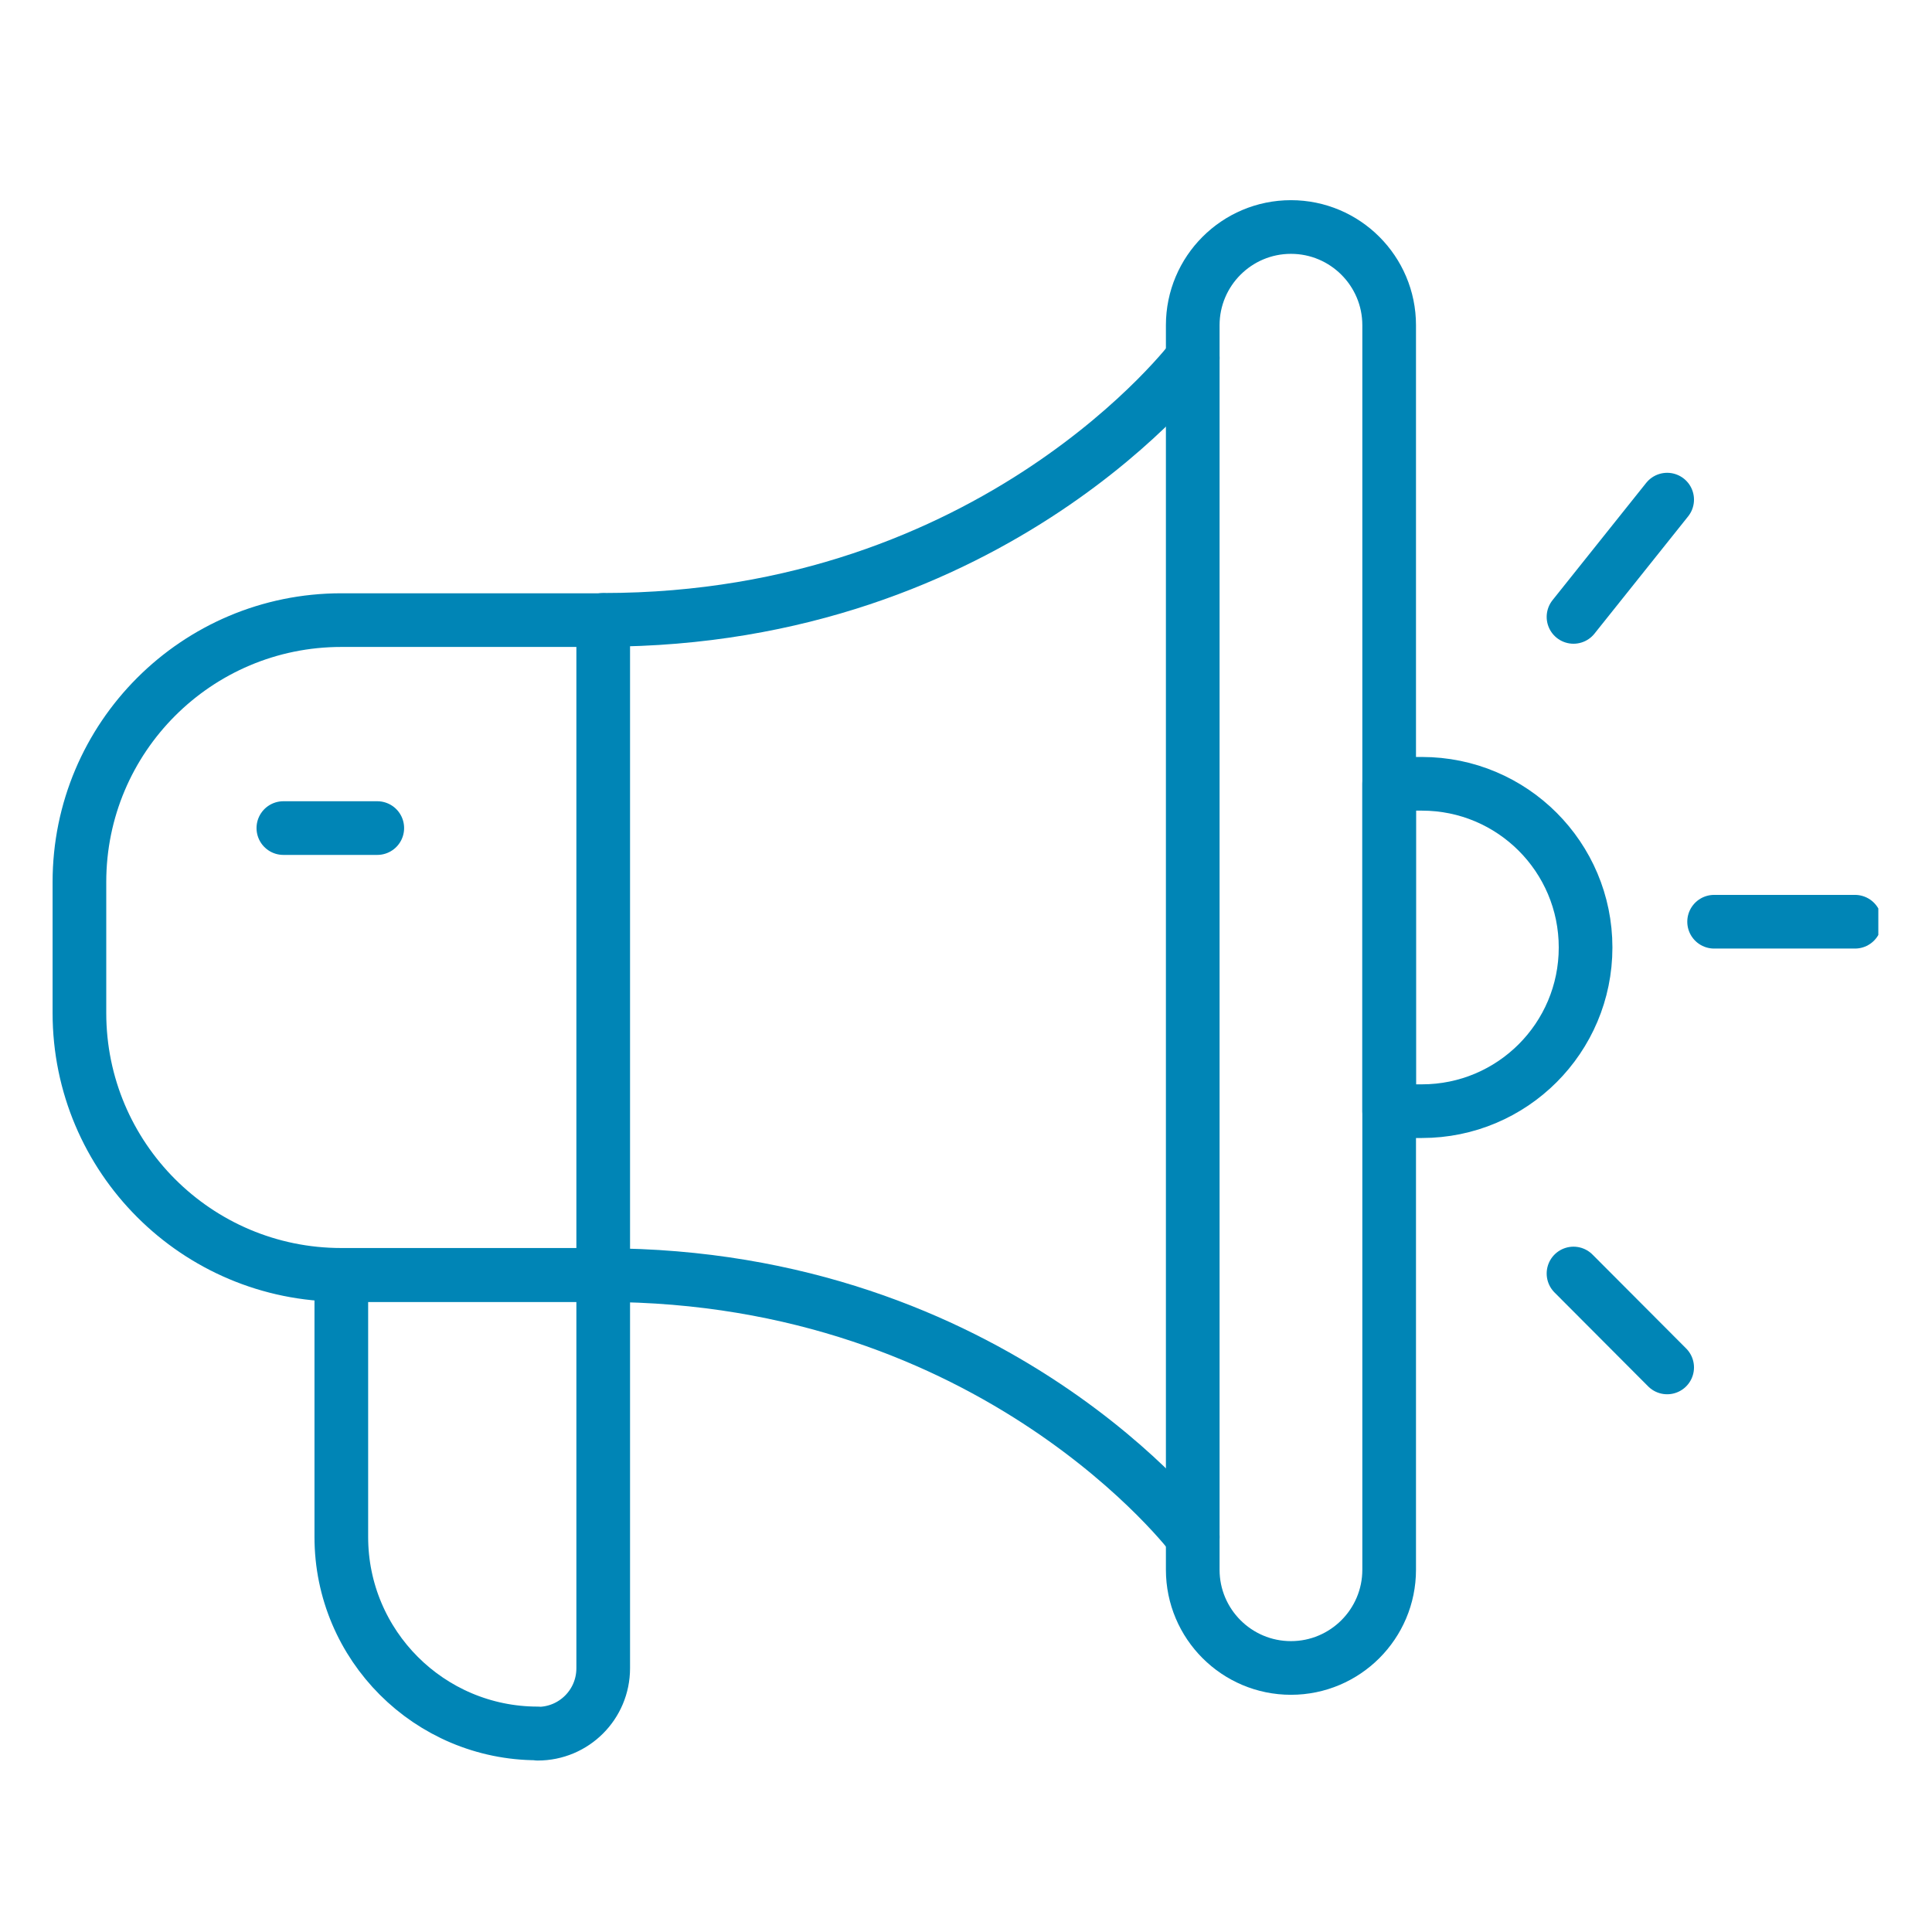<?xml version="1.0" encoding="UTF-8"?>
<svg xmlns="http://www.w3.org/2000/svg" xmlns:xlink="http://www.w3.org/1999/xlink" id="Layer_1" viewBox="0 0 72 72">
  <defs>
    <style>.cls-1,.cls-2{fill:none;}.cls-3{clip-path:url(#clippath);}.cls-2{stroke:#0085B6;stroke-linecap:round;stroke-linejoin:round;stroke-width:2px;}</style>
    <clipPath id="clippath">
      <rect class="cls-1" x="1.82" y="7.26" width="68.18" height="58.56"></rect>
    </clipPath>
  </defs>
  <g id="Group_793">
    <g class="cls-3">
      <g id="Group_792">
        <path id="Path_2131" class="cls-2" d="m44.45,13.34s-7.32,9.76-21.97,9.76"></path>
        <path id="Path_2132" class="cls-2" d="m44.45,57.28s-7.32-9.76-21.97-9.76"></path>
        <path id="Path_2133" class="cls-2" d="m48.11,62.16h0c-2.02,0-3.66-1.64-3.66-3.66V12.12c0-2.02,1.64-3.66,3.66-3.66,2.02,0,3.66,1.64,3.66,3.66h0v46.38c0,2.02-1.64,3.66-3.66,3.66Z"></path>
        <path id="Path_2134" class="cls-2" d="m22.48,47.51h-9.76c-5.39,0-9.76-4.37-9.76-9.76v-4.88c0-5.39,4.37-9.76,9.76-9.76h9.76v24.41Z"></path>
        <path id="Path_2135" class="cls-2" d="m20.04,64.6h0c-4.04,0-7.32-3.28-7.32-7.32v-9.76h9.76v14.65c0,1.35-1.09,2.44-2.44,2.44h0Z"></path>
        <line id="Line_39" class="cls-2" x1="58.64" y1="47.46" x2="62.13" y2="50.96"></line>
        <line id="Line_40" class="cls-2" x1="62.13" y1="18.62" x2="58.64" y2="22.99"></line>
        <line id="Line_41" class="cls-2" x1="69.13" y1="34.35" x2="63.88" y2="34.35"></line>
        <path id="Path_2136" class="cls-2" d="m59.09,35.31h0c0,3.37-2.73,6.1-6.1,6.1h-1.22v-12.2h1.22c3.37,0,6.1,2.73,6.1,6.1Z"></path>
        <line id="Line_42" class="cls-2" x1="14.06" y1="30.86" x2="10.56" y2="30.86"></line>
      </g>
    </g>
  </g>
</svg>
